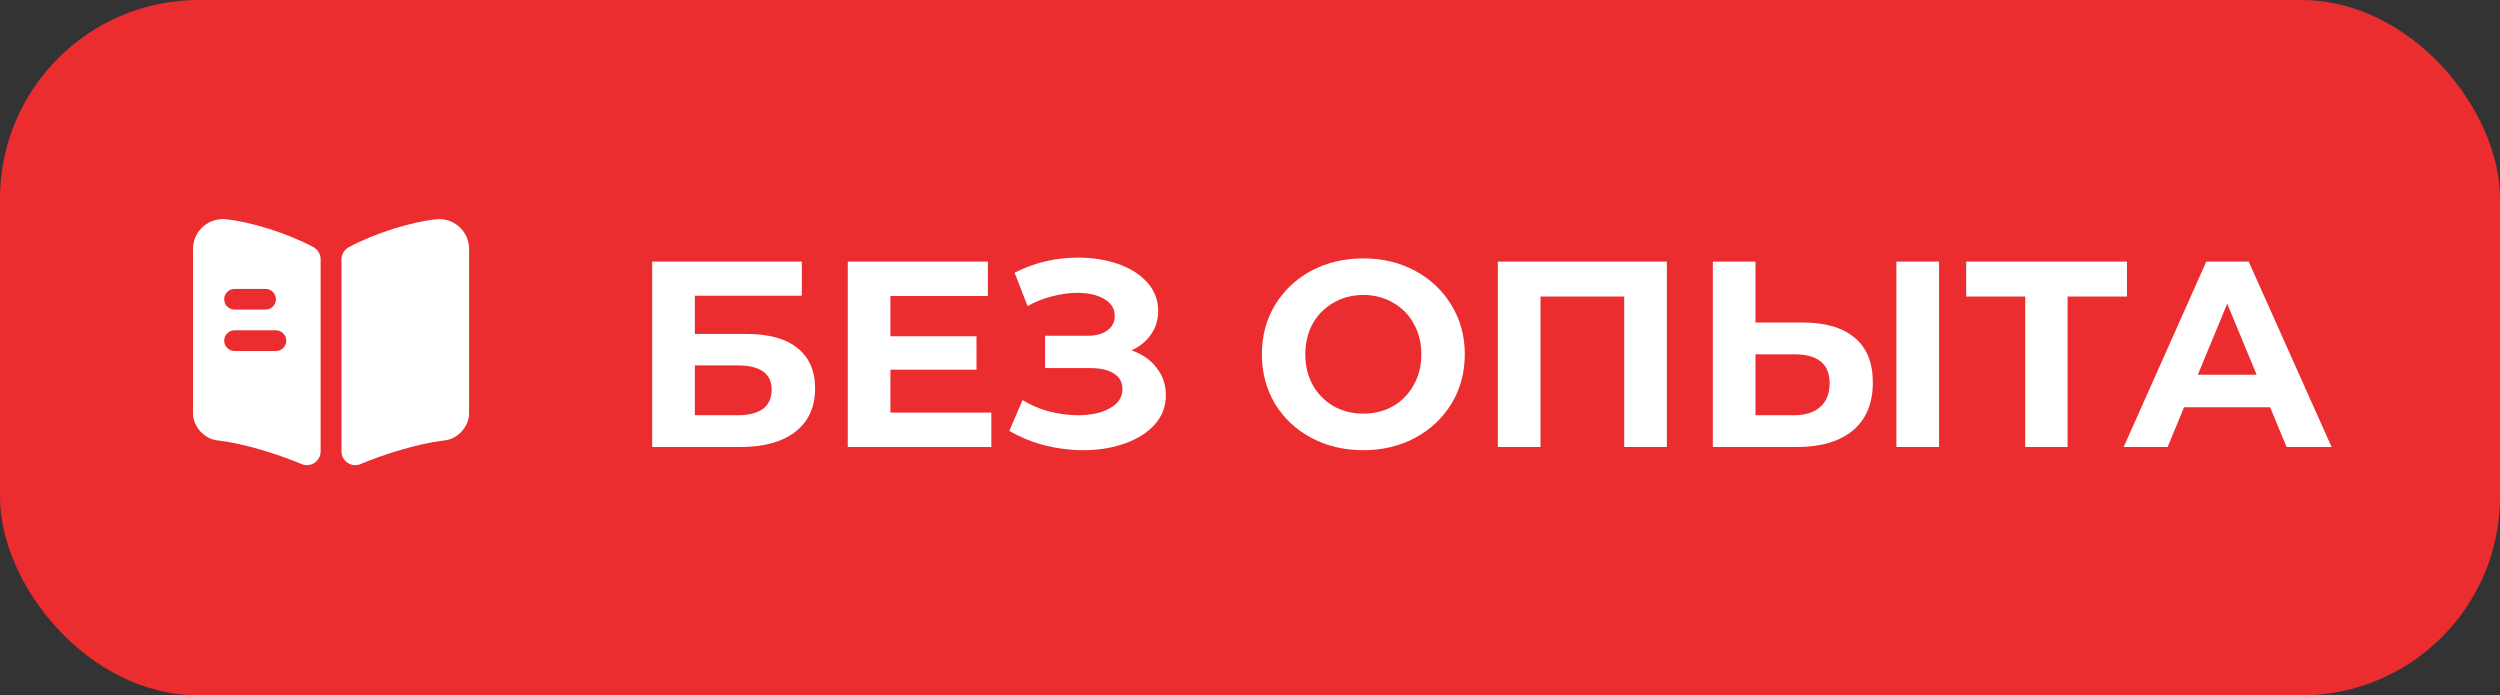 <svg width="151" height="42" viewBox="0 0 151 42" fill="none" xmlns="http://www.w3.org/2000/svg">
<rect x="0" y="0" width="151" height="42" fill="#333333" stroke="none"/>
<rect width="151" height="42" rx="12" fill="#EC2D30"/>
<path d="M28.333 15.042V24.95C28.333 25.758 27.675 26.5 26.867 26.6L26.608 26.633C25.242 26.817 23.317 27.383 21.767 28.033C21.225 28.258 20.625 27.85 20.625 27.258V15.667C20.625 15.358 20.8 15.075 21.075 14.925C22.6 14.1 24.908 13.367 26.475 13.233H26.525C27.525 13.233 28.333 14.042 28.333 15.042Z" fill="white"/>
<path d="M18.925 14.925C17.4 14.1 15.091 13.367 13.525 13.233H13.466C12.466 13.233 11.658 14.042 11.658 15.042V24.95C11.658 25.758 12.316 26.5 13.125 26.6L13.383 26.633C14.75 26.817 16.675 27.383 18.225 28.033C18.767 28.258 19.366 27.85 19.366 27.258V15.667C19.366 15.35 19.2 15.075 18.925 14.925ZM14.166 17.45H16.041C16.383 17.45 16.666 17.733 16.666 18.075C16.666 18.425 16.383 18.7 16.041 18.7H14.166C13.825 18.7 13.541 18.425 13.541 18.075C13.541 17.733 13.825 17.45 14.166 17.45ZM16.666 21.2H14.166C13.825 21.2 13.541 20.925 13.541 20.575C13.541 20.233 13.825 19.95 14.166 19.95H16.666C17.008 19.95 17.291 20.233 17.291 20.575C17.291 20.925 17.008 21.2 16.666 21.2Z" fill="white"/>
<path d="M39.392 15.8H48.432V17.864H41.968V20.168H45.072C46.427 20.168 47.456 20.451 48.16 21.016C48.875 21.581 49.232 22.397 49.232 23.464C49.232 24.584 48.837 25.453 48.048 26.072C47.259 26.691 46.144 27 44.704 27H39.392V15.8ZM44.56 25.08C45.221 25.08 45.728 24.952 46.08 24.696C46.432 24.429 46.608 24.045 46.608 23.544C46.608 22.563 45.925 22.072 44.56 22.072H41.968V25.08H44.56ZM59.877 24.92V27H51.205V15.8H59.669V17.88H53.781V20.312H58.98V22.328H53.781V24.92H59.877ZM68.338 21.16C68.989 21.384 69.496 21.736 69.858 22.216C70.231 22.685 70.418 23.235 70.418 23.864C70.418 24.547 70.194 25.139 69.746 25.64C69.298 26.141 68.69 26.525 67.922 26.792C67.165 27.059 66.333 27.192 65.426 27.192C64.658 27.192 63.89 27.096 63.122 26.904C62.365 26.712 61.645 26.419 60.962 26.024L61.762 24.168C62.253 24.467 62.791 24.696 63.378 24.856C63.975 25.005 64.557 25.08 65.122 25.08C65.89 25.08 66.525 24.941 67.026 24.664C67.538 24.387 67.794 23.997 67.794 23.496C67.794 23.08 67.618 22.765 67.266 22.552C66.925 22.339 66.456 22.232 65.858 22.232H63.122V20.28H65.666C66.189 20.28 66.594 20.173 66.882 19.96C67.181 19.747 67.33 19.453 67.33 19.08C67.33 18.643 67.117 18.301 66.69 18.056C66.274 17.811 65.736 17.688 65.074 17.688C64.584 17.688 64.077 17.757 63.554 17.896C63.032 18.024 62.535 18.221 62.066 18.488L61.282 16.472C62.466 15.864 63.746 15.56 65.122 15.56C65.997 15.56 66.802 15.688 67.538 15.944C68.274 16.2 68.861 16.573 69.298 17.064C69.736 17.555 69.954 18.125 69.954 18.776C69.954 19.309 69.81 19.784 69.522 20.2C69.234 20.616 68.84 20.936 68.338 21.16ZM82.345 27.192C81.183 27.192 80.132 26.941 79.193 26.44C78.265 25.939 77.535 25.251 77.001 24.376C76.479 23.491 76.217 22.499 76.217 21.4C76.217 20.301 76.479 19.315 77.001 18.44C77.535 17.555 78.265 16.861 79.193 16.36C80.132 15.859 81.183 15.608 82.345 15.608C83.508 15.608 84.553 15.859 85.481 16.36C86.409 16.861 87.14 17.555 87.673 18.44C88.207 19.315 88.473 20.301 88.473 21.4C88.473 22.499 88.207 23.491 87.673 24.376C87.14 25.251 86.409 25.939 85.481 26.44C84.553 26.941 83.508 27.192 82.345 27.192ZM82.345 24.984C83.007 24.984 83.604 24.835 84.137 24.536C84.671 24.227 85.087 23.8 85.385 23.256C85.695 22.712 85.849 22.093 85.849 21.4C85.849 20.707 85.695 20.088 85.385 19.544C85.087 19 84.671 18.579 84.137 18.28C83.604 17.971 83.007 17.816 82.345 17.816C81.684 17.816 81.087 17.971 80.553 18.28C80.02 18.579 79.599 19 79.289 19.544C78.991 20.088 78.841 20.707 78.841 21.4C78.841 22.093 78.991 22.712 79.289 23.256C79.599 23.8 80.02 24.227 80.553 24.536C81.087 24.835 81.684 24.984 82.345 24.984ZM100.678 15.8V27H98.102V17.912H93.046V27H90.47V15.8H100.678ZM108.879 19.48C110.244 19.48 111.289 19.784 112.015 20.392C112.751 21 113.119 21.901 113.119 23.096C113.119 24.365 112.713 25.336 111.903 26.008C111.103 26.669 109.972 27 108.511 27H103.455V15.8H106.031V19.48H108.879ZM108.367 25.08C109.039 25.08 109.561 24.915 109.935 24.584C110.319 24.253 110.51 23.773 110.51 23.144C110.51 21.981 109.796 21.4 108.367 21.4H106.031V25.08H108.367ZM114.543 15.8H117.119V27H114.543V15.8ZM128.468 17.912H124.884V27H122.324V17.912H118.756V15.8H128.468V17.912ZM137.117 24.6H131.917L130.925 27H128.269L133.261 15.8H135.821L140.829 27H138.109L137.117 24.6ZM136.301 22.632L134.525 18.344L132.749 22.632H136.301Z" fill="white"/>
</svg>
